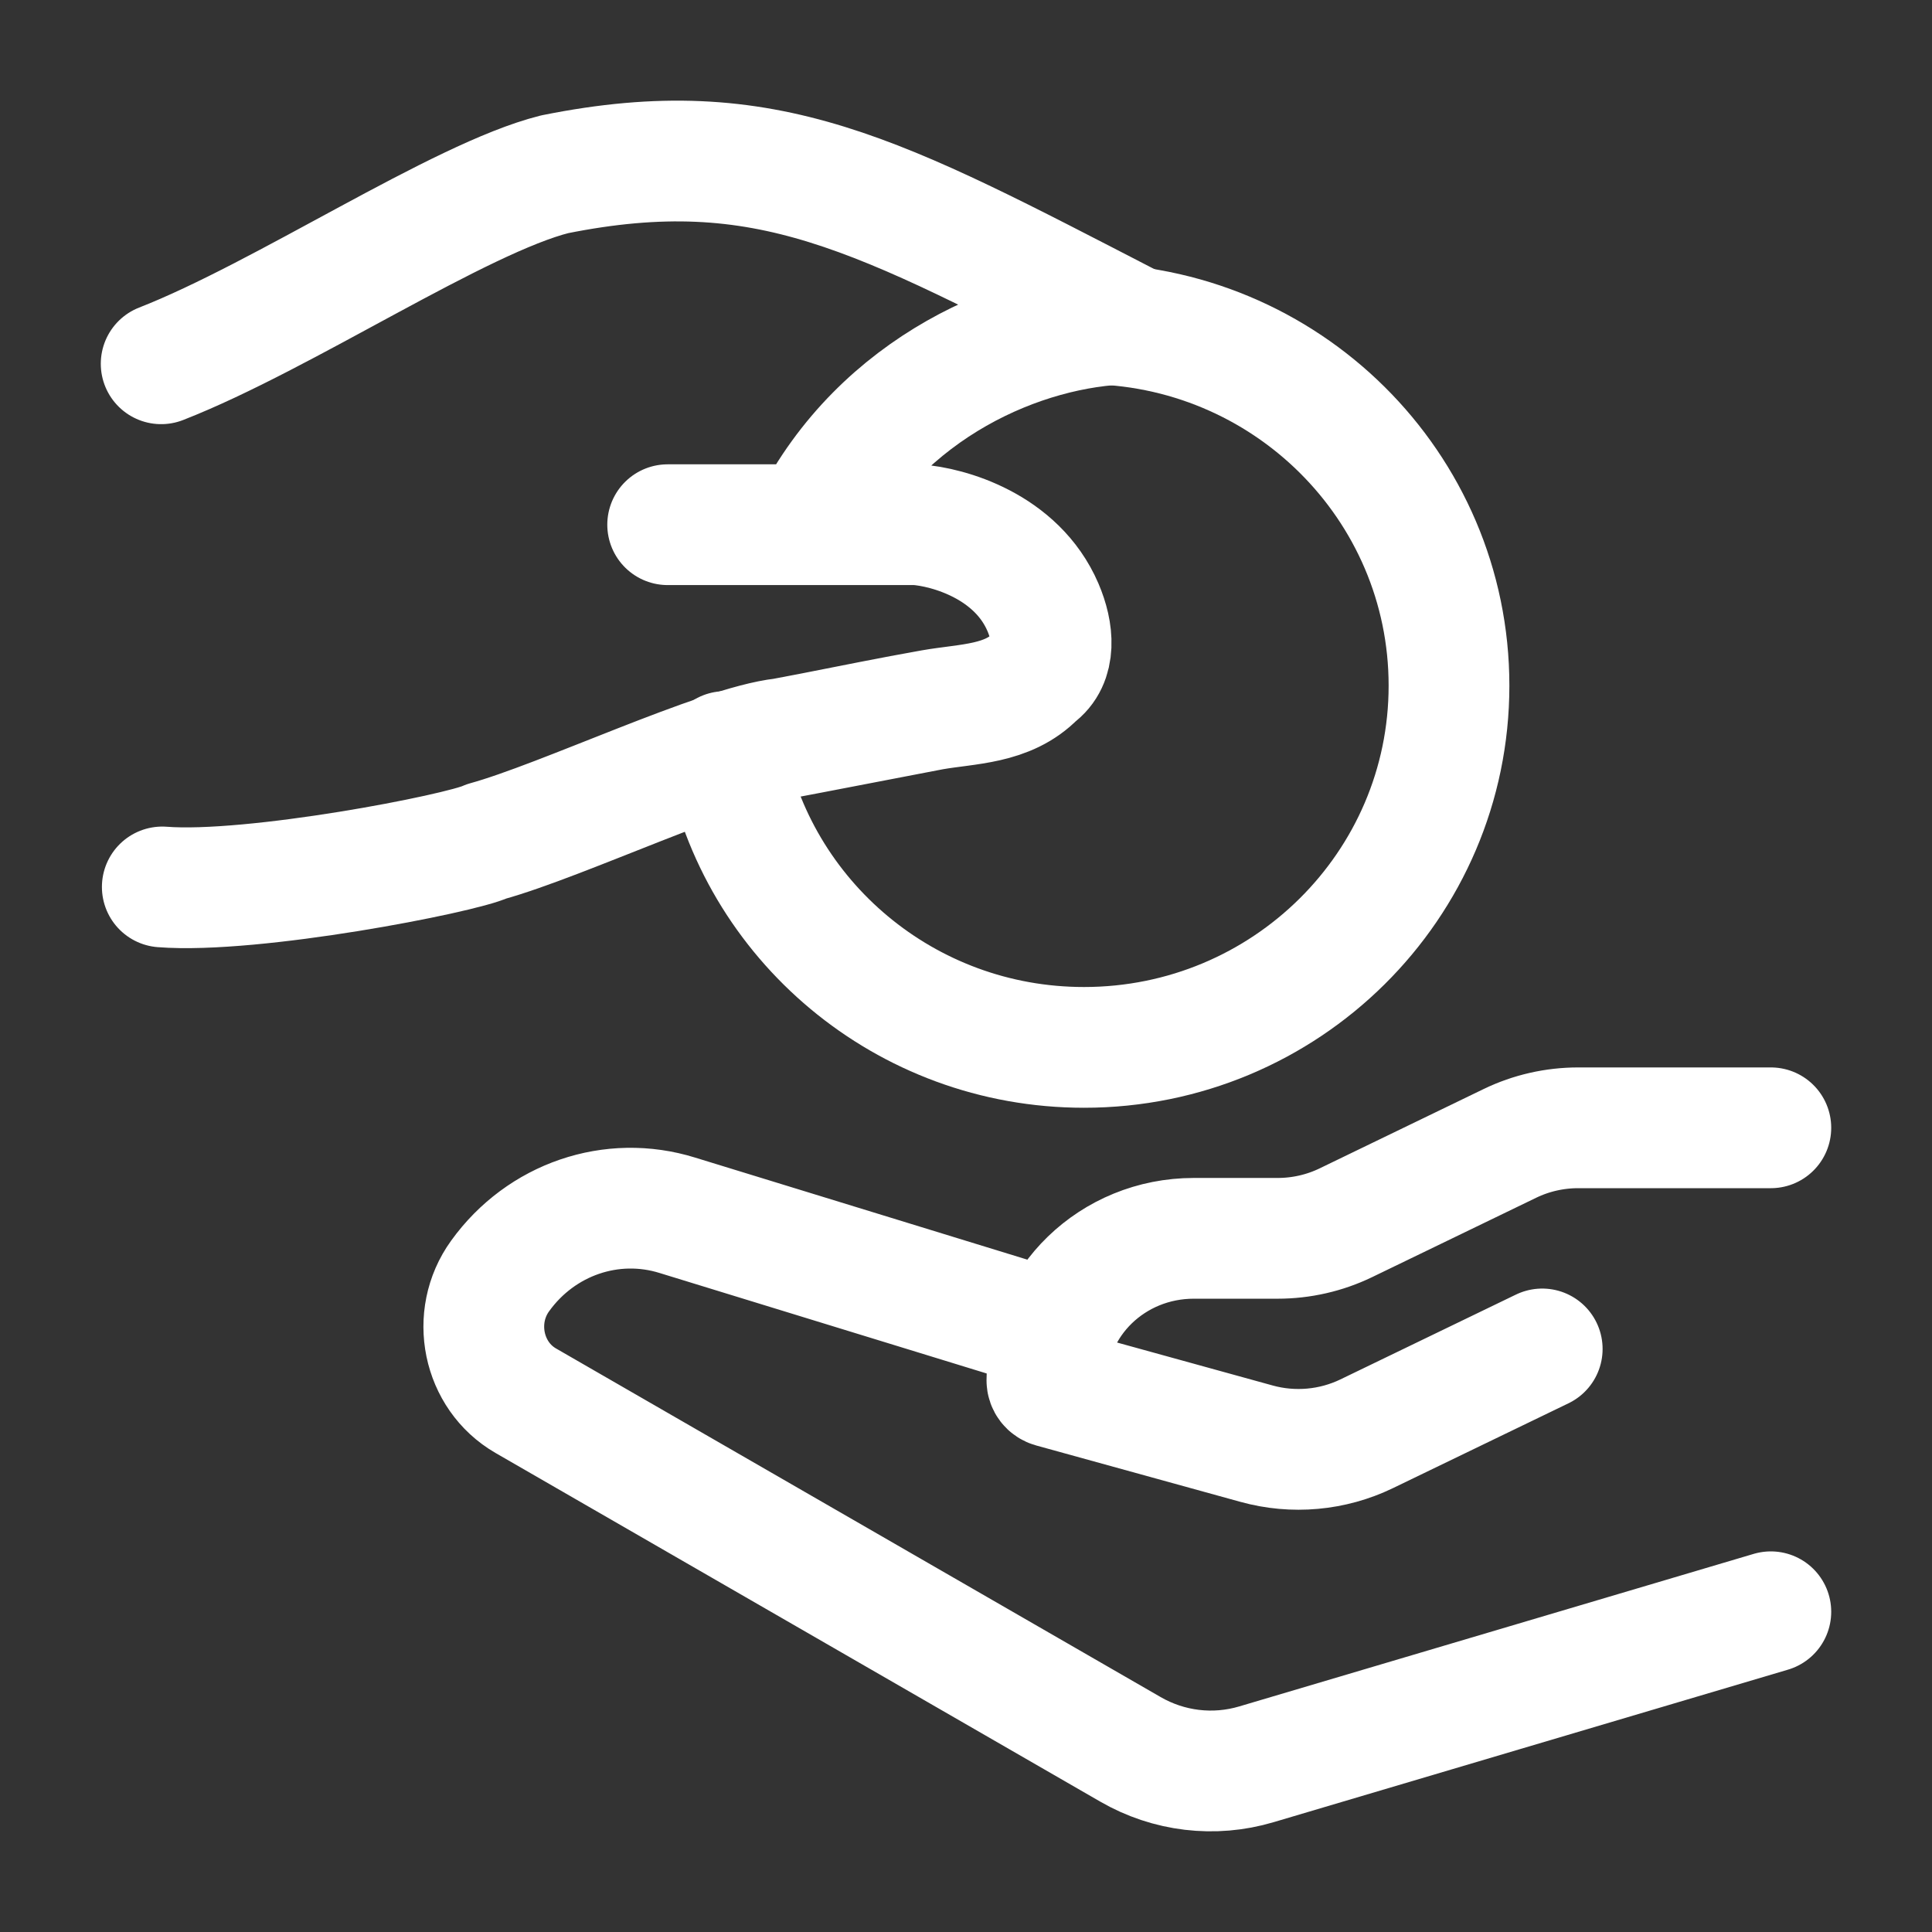 <svg xmlns="http://www.w3.org/2000/svg" viewBox="0 0 24 24" width="24" height="24" color="#FFFFFF" fill="none">
    <rect x="0" y="0" width="24" height="24" fill="#333333" stroke="none"/>
    <path d="M13.466 4.022C15.97 4.022 18 6.035 18 8.517C18 10.999 15.97 13.011 13.466 13.011C11.244 13.011 9.395 11.427 9.007 9.336" stroke="currentColor" stroke-width="1.5" stroke-linecap="round" />
    <path d="M21.998 14.01H19.605C19.311 14.01 19.021 14.076 18.758 14.203L16.718 15.19C16.455 15.317 16.165 15.383 15.871 15.383H14.829C13.821 15.383 13.005 16.173 13.005 17.148C13.005 17.187 13.031 17.222 13.071 17.233L15.61 17.934C16.065 18.06 16.553 18.016 16.977 17.811L19.158 16.757M13.005 16.507L8.415 15.097C7.602 14.844 6.722 15.144 6.213 15.85C5.844 16.36 5.994 17.09 6.531 17.4L14.041 21.73C14.518 22.006 15.082 22.073 15.607 21.917L21.998 20.022" stroke="currentColor" stroke-width="1.5" stroke-linecap="round" stroke-linejoin="round" />
    <path d="M2.002 4.519C3.529 3.922 5.703 2.464 6.89 2.165C9.523 1.636 10.904 2.415 14.022 4.023C12.71 4.051 10.946 4.802 10.078 6.518M10.078 6.518H8.294M10.078 6.518H11.387C11.78 6.546 12.629 6.783 12.956 7.544C13.087 7.85 13.124 8.212 12.867 8.396C12.519 8.754 12.021 8.74 11.579 8.818M11.579 8.818C11.071 8.908 10.582 9.008 10.071 9.108M11.579 8.818L10.071 9.108M10.071 9.108C9.958 9.13 9.844 9.152 9.729 9.173M10.071 9.108L9.729 9.173M9.729 9.173C8.932 9.262 6.99 10.191 6.044 10.452C5.722 10.605 3.141 11.106 2.016 11.018" stroke="currentColor" stroke-width="1.5" stroke-linecap="round" stroke-linejoin="round" />
</svg>